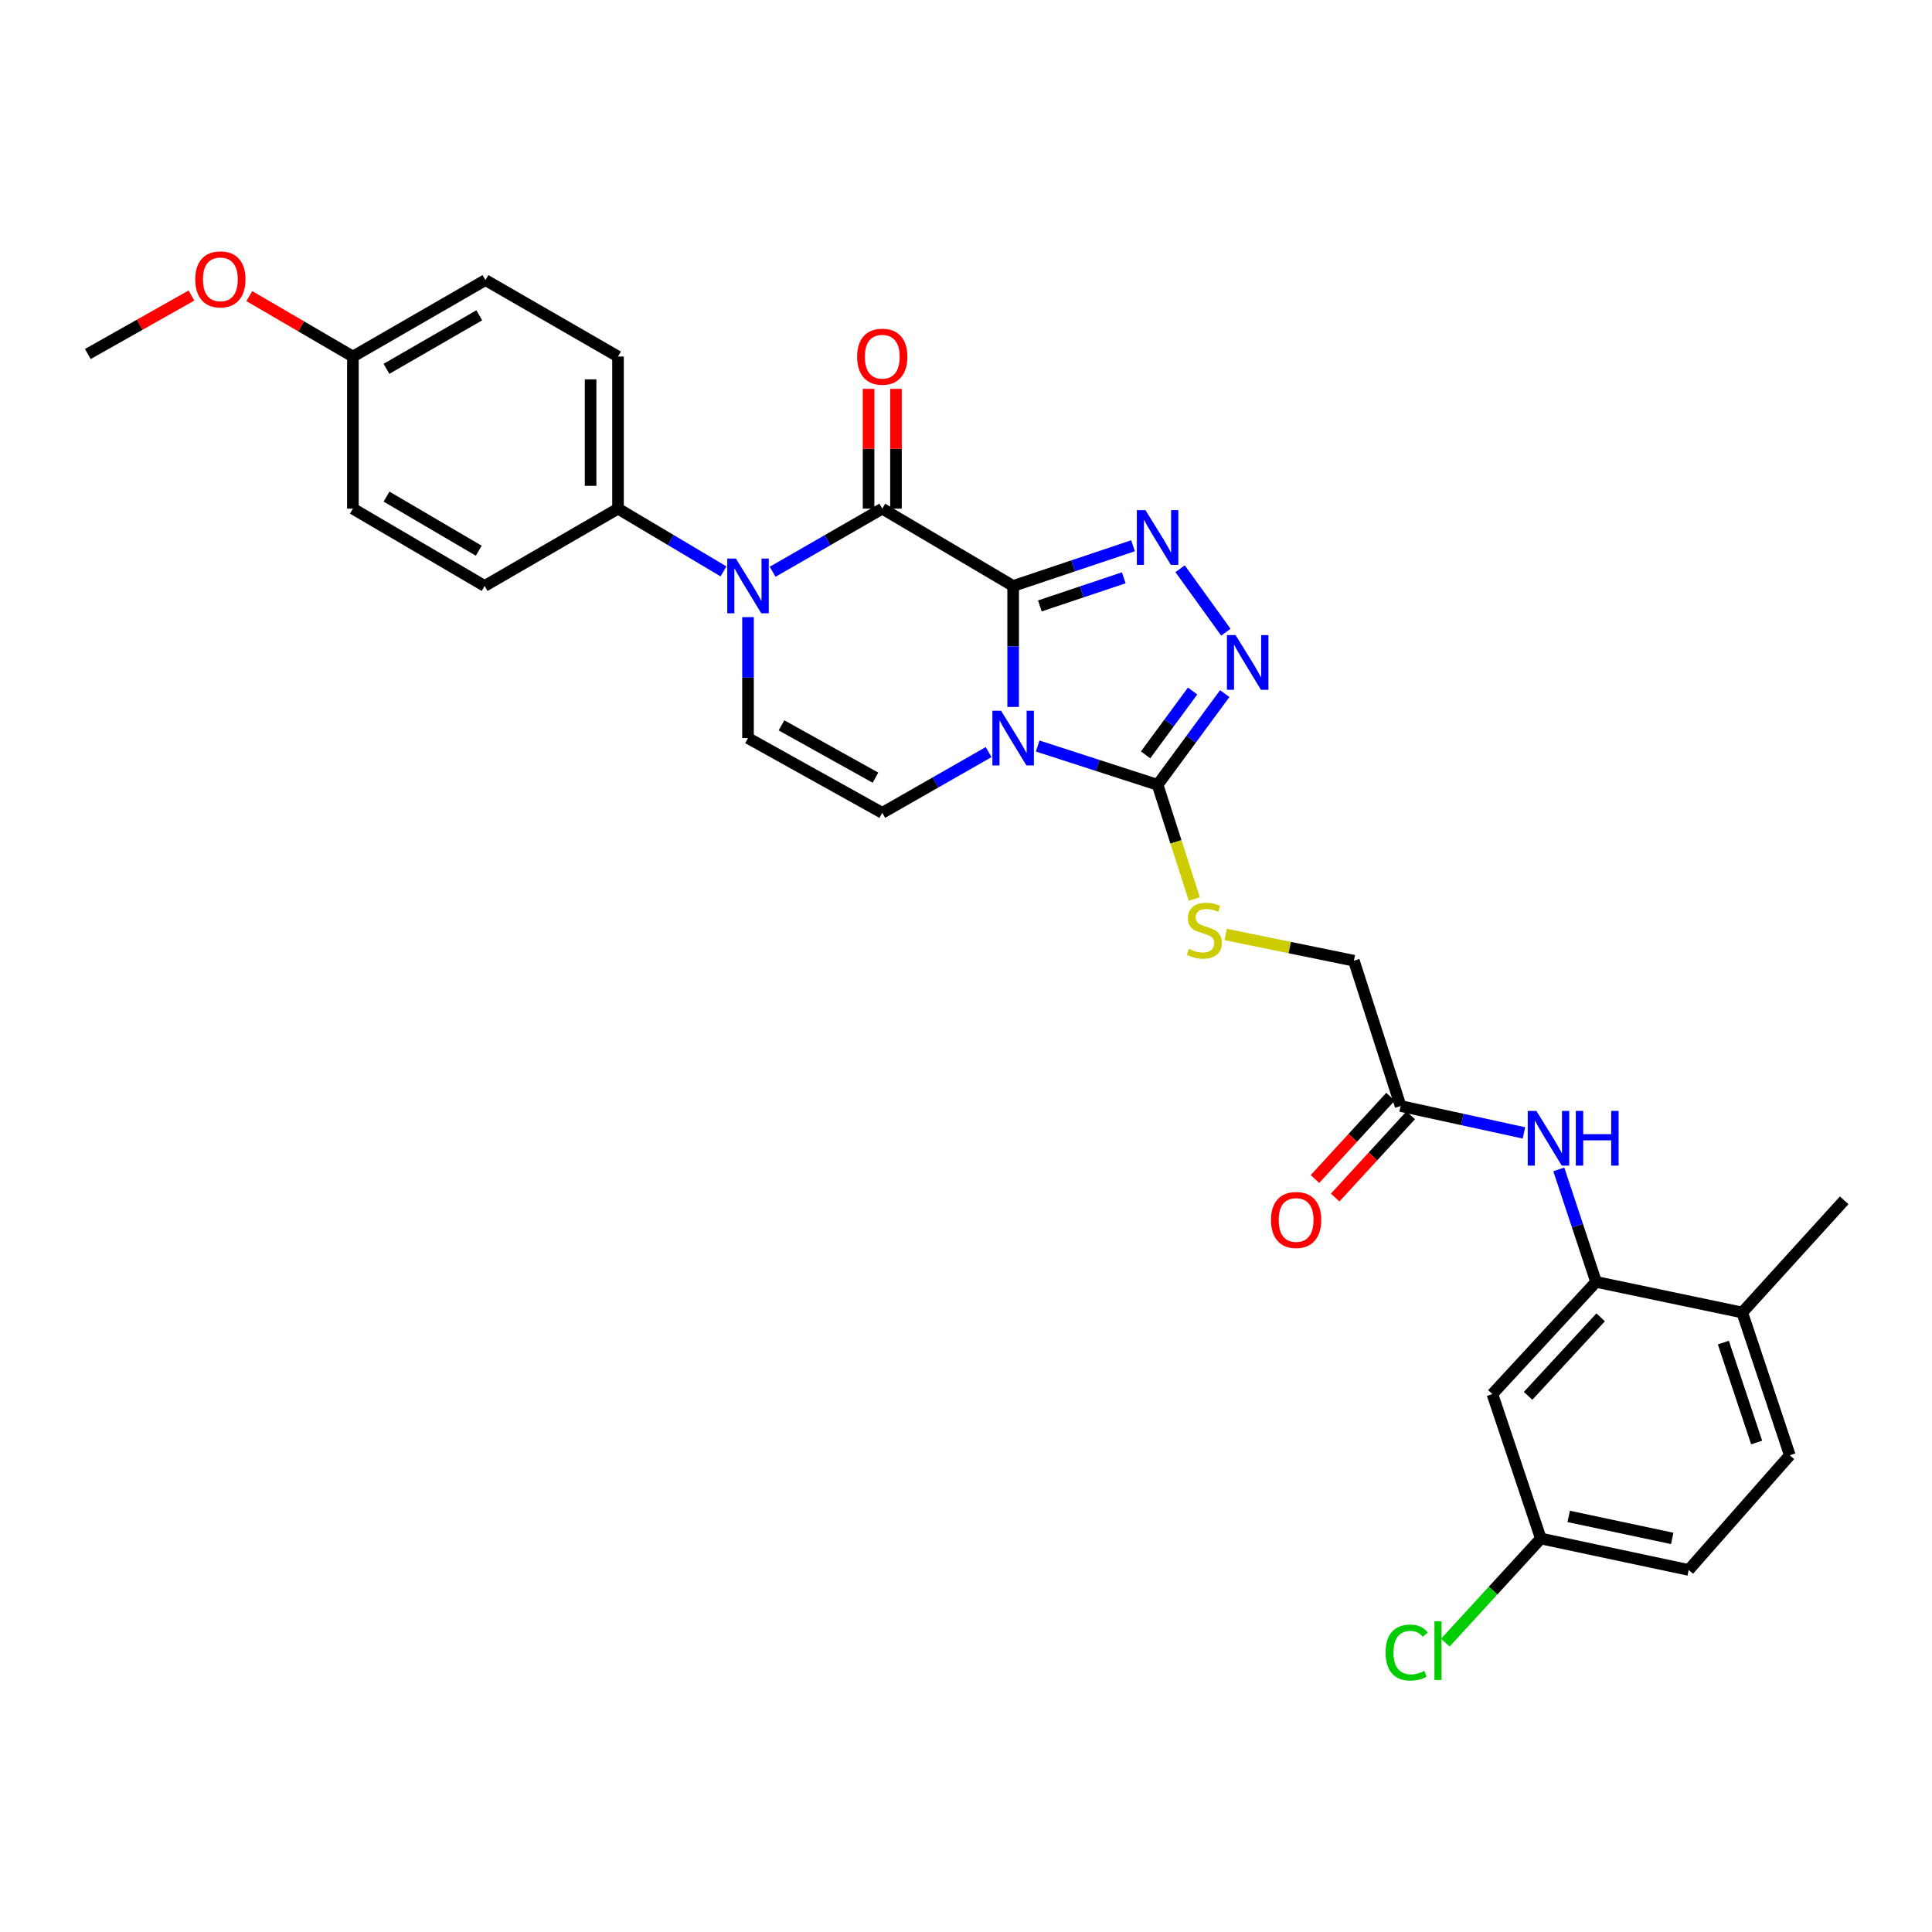 <?xml version='1.0' encoding='iso-8859-1'?>
<svg version='1.1' baseProfile='full'
              xmlns='http://www.w3.org/2000/svg'
                      xmlns:rdkit='http://www.rdkit.org/xml'
                      xmlns:xlink='http://www.w3.org/1999/xlink'
                  xml:space='preserve'
width='1000px' height='1000px' viewBox='0 0 1000 1000'>
<!-- END OF HEADER -->
<rect style='opacity:1.0;fill:#FFFFFF;stroke:none' width='1000' height='1000' x='0' y='0'> </rect>
<path class='bond-0' d='M 524.405,303.292 L 524.405,334.599' style='fill:none;fill-rule:evenodd;stroke:#000000;stroke-width:6px;stroke-linecap:butt;stroke-linejoin:miter;stroke-opacity:1' />
<path class='bond-0' d='M 524.405,334.599 L 524.405,365.905' style='fill:none;fill-rule:evenodd;stroke:#0000FF;stroke-width:6px;stroke-linecap:butt;stroke-linejoin:miter;stroke-opacity:1' />
<path class='bond-1' d='M 524.405,303.292 L 456.663,263.282' style='fill:none;fill-rule:evenodd;stroke:#000000;stroke-width:6px;stroke-linecap:butt;stroke-linejoin:miter;stroke-opacity:1' />
<path class='bond-2' d='M 524.405,303.292 L 555.429,292.889' style='fill:none;fill-rule:evenodd;stroke:#000000;stroke-width:6px;stroke-linecap:butt;stroke-linejoin:miter;stroke-opacity:1' />
<path class='bond-2' d='M 555.429,292.889 L 586.454,282.487' style='fill:none;fill-rule:evenodd;stroke:#0000FF;stroke-width:6px;stroke-linecap:butt;stroke-linejoin:miter;stroke-opacity:1' />
<path class='bond-2' d='M 538.224,313.628 L 559.941,306.346' style='fill:none;fill-rule:evenodd;stroke:#000000;stroke-width:6px;stroke-linecap:butt;stroke-linejoin:miter;stroke-opacity:1' />
<path class='bond-2' d='M 559.941,306.346 L 581.659,299.065' style='fill:none;fill-rule:evenodd;stroke:#0000FF;stroke-width:6px;stroke-linecap:butt;stroke-linejoin:miter;stroke-opacity:1' />
<path class='bond-4' d='M 537.109,386.144 L 568.137,396.181' style='fill:none;fill-rule:evenodd;stroke:#0000FF;stroke-width:6px;stroke-linecap:butt;stroke-linejoin:miter;stroke-opacity:1' />
<path class='bond-4' d='M 568.137,396.181 L 599.165,406.218' style='fill:none;fill-rule:evenodd;stroke:#000000;stroke-width:6px;stroke-linecap:butt;stroke-linejoin:miter;stroke-opacity:1' />
<path class='bond-6' d='M 511.715,389.282 L 484.189,405.005' style='fill:none;fill-rule:evenodd;stroke:#0000FF;stroke-width:6px;stroke-linecap:butt;stroke-linejoin:miter;stroke-opacity:1' />
<path class='bond-6' d='M 484.189,405.005 L 456.663,420.727' style='fill:none;fill-rule:evenodd;stroke:#000000;stroke-width:6px;stroke-linecap:butt;stroke-linejoin:miter;stroke-opacity:1' />
<path class='bond-3' d='M 456.663,263.282 L 428.289,279.618' style='fill:none;fill-rule:evenodd;stroke:#000000;stroke-width:6px;stroke-linecap:butt;stroke-linejoin:miter;stroke-opacity:1' />
<path class='bond-3' d='M 428.289,279.618 L 399.915,295.954' style='fill:none;fill-rule:evenodd;stroke:#0000FF;stroke-width:6px;stroke-linecap:butt;stroke-linejoin:miter;stroke-opacity:1' />
<path class='bond-14' d='M 463.759,263.282 L 463.759,232.279' style='fill:none;fill-rule:evenodd;stroke:#000000;stroke-width:6px;stroke-linecap:butt;stroke-linejoin:miter;stroke-opacity:1' />
<path class='bond-14' d='M 463.759,232.279 L 463.759,201.276' style='fill:none;fill-rule:evenodd;stroke:#FF0000;stroke-width:6px;stroke-linecap:butt;stroke-linejoin:miter;stroke-opacity:1' />
<path class='bond-14' d='M 449.566,263.282 L 449.566,232.279' style='fill:none;fill-rule:evenodd;stroke:#000000;stroke-width:6px;stroke-linecap:butt;stroke-linejoin:miter;stroke-opacity:1' />
<path class='bond-14' d='M 449.566,232.279 L 449.566,201.276' style='fill:none;fill-rule:evenodd;stroke:#FF0000;stroke-width:6px;stroke-linecap:butt;stroke-linejoin:miter;stroke-opacity:1' />
<path class='bond-5' d='M 610.815,294.378 L 634.508,327.229' style='fill:none;fill-rule:evenodd;stroke:#0000FF;stroke-width:6px;stroke-linecap:butt;stroke-linejoin:miter;stroke-opacity:1' />
<path class='bond-7' d='M 387.17,319.42 L 387.17,350.727' style='fill:none;fill-rule:evenodd;stroke:#0000FF;stroke-width:6px;stroke-linecap:butt;stroke-linejoin:miter;stroke-opacity:1' />
<path class='bond-7' d='M 387.17,350.727 L 387.17,382.034' style='fill:none;fill-rule:evenodd;stroke:#000000;stroke-width:6px;stroke-linecap:butt;stroke-linejoin:miter;stroke-opacity:1' />
<path class='bond-11' d='M 374.473,295.742 L 347.179,279.512' style='fill:none;fill-rule:evenodd;stroke:#0000FF;stroke-width:6px;stroke-linecap:butt;stroke-linejoin:miter;stroke-opacity:1' />
<path class='bond-11' d='M 347.179,279.512 L 319.885,263.282' style='fill:none;fill-rule:evenodd;stroke:#000000;stroke-width:6px;stroke-linecap:butt;stroke-linejoin:miter;stroke-opacity:1' />
<path class='bond-10' d='M 599.165,406.218 L 608.669,435.764' style='fill:none;fill-rule:evenodd;stroke:#000000;stroke-width:6px;stroke-linecap:butt;stroke-linejoin:miter;stroke-opacity:1' />
<path class='bond-10' d='M 608.669,435.764 L 618.172,465.31' style='fill:none;fill-rule:evenodd;stroke:#CCCC00;stroke-width:6px;stroke-linecap:butt;stroke-linejoin:miter;stroke-opacity:1' />
<path class='bond-30' d='M 599.165,406.218 L 616.545,382.614' style='fill:none;fill-rule:evenodd;stroke:#000000;stroke-width:6px;stroke-linecap:butt;stroke-linejoin:miter;stroke-opacity:1' />
<path class='bond-30' d='M 616.545,382.614 L 633.924,359.01' style='fill:none;fill-rule:evenodd;stroke:#0000FF;stroke-width:6px;stroke-linecap:butt;stroke-linejoin:miter;stroke-opacity:1' />
<path class='bond-30' d='M 592.949,390.721 L 605.115,374.198' style='fill:none;fill-rule:evenodd;stroke:#000000;stroke-width:6px;stroke-linecap:butt;stroke-linejoin:miter;stroke-opacity:1' />
<path class='bond-30' d='M 605.115,374.198 L 617.281,357.676' style='fill:none;fill-rule:evenodd;stroke:#0000FF;stroke-width:6px;stroke-linecap:butt;stroke-linejoin:miter;stroke-opacity:1' />
<path class='bond-31' d='M 456.663,420.727 L 387.17,382.034' style='fill:none;fill-rule:evenodd;stroke:#000000;stroke-width:6px;stroke-linecap:butt;stroke-linejoin:miter;stroke-opacity:1' />
<path class='bond-31' d='M 453.143,402.522 L 404.498,375.437' style='fill:none;fill-rule:evenodd;stroke:#000000;stroke-width:6px;stroke-linecap:butt;stroke-linejoin:miter;stroke-opacity:1' />
<path class='bond-8' d='M 826.126,663.506 L 816.48,634.394' style='fill:none;fill-rule:evenodd;stroke:#000000;stroke-width:6px;stroke-linecap:butt;stroke-linejoin:miter;stroke-opacity:1' />
<path class='bond-8' d='M 816.48,634.394 L 806.833,605.282' style='fill:none;fill-rule:evenodd;stroke:#0000FF;stroke-width:6px;stroke-linecap:butt;stroke-linejoin:miter;stroke-opacity:1' />
<path class='bond-13' d='M 826.126,663.506 L 772.459,721.565' style='fill:none;fill-rule:evenodd;stroke:#000000;stroke-width:6px;stroke-linecap:butt;stroke-linejoin:miter;stroke-opacity:1' />
<path class='bond-13' d='M 828.499,681.849 L 790.932,722.491' style='fill:none;fill-rule:evenodd;stroke:#000000;stroke-width:6px;stroke-linecap:butt;stroke-linejoin:miter;stroke-opacity:1' />
<path class='bond-15' d='M 826.126,663.506 L 901.777,679.348' style='fill:none;fill-rule:evenodd;stroke:#000000;stroke-width:6px;stroke-linecap:butt;stroke-linejoin:miter;stroke-opacity:1' />
<path class='bond-9' d='M 788.794,586.394 L 756.876,579.432' style='fill:none;fill-rule:evenodd;stroke:#0000FF;stroke-width:6px;stroke-linecap:butt;stroke-linejoin:miter;stroke-opacity:1' />
<path class='bond-9' d='M 756.876,579.432 L 724.958,572.471' style='fill:none;fill-rule:evenodd;stroke:#000000;stroke-width:6px;stroke-linecap:butt;stroke-linejoin:miter;stroke-opacity:1' />
<path class='bond-17' d='M 634.405,483.668 L 667.586,490.465' style='fill:none;fill-rule:evenodd;stroke:#CCCC00;stroke-width:6px;stroke-linecap:butt;stroke-linejoin:miter;stroke-opacity:1' />
<path class='bond-17' d='M 667.586,490.465 L 700.766,497.261' style='fill:none;fill-rule:evenodd;stroke:#000000;stroke-width:6px;stroke-linecap:butt;stroke-linejoin:miter;stroke-opacity:1' />
<path class='bond-18' d='M 319.885,263.282 L 319.885,184.548' style='fill:none;fill-rule:evenodd;stroke:#000000;stroke-width:6px;stroke-linecap:butt;stroke-linejoin:miter;stroke-opacity:1' />
<path class='bond-18' d='M 305.692,251.472 L 305.692,196.358' style='fill:none;fill-rule:evenodd;stroke:#000000;stroke-width:6px;stroke-linecap:butt;stroke-linejoin:miter;stroke-opacity:1' />
<path class='bond-19' d='M 319.885,263.282 L 250.842,303.292' style='fill:none;fill-rule:evenodd;stroke:#000000;stroke-width:6px;stroke-linecap:butt;stroke-linejoin:miter;stroke-opacity:1' />
<path class='bond-12' d='M 724.958,572.471 L 700.766,497.261' style='fill:none;fill-rule:evenodd;stroke:#000000;stroke-width:6px;stroke-linecap:butt;stroke-linejoin:miter;stroke-opacity:1' />
<path class='bond-16' d='M 719.731,567.671 L 700.178,588.962' style='fill:none;fill-rule:evenodd;stroke:#000000;stroke-width:6px;stroke-linecap:butt;stroke-linejoin:miter;stroke-opacity:1' />
<path class='bond-16' d='M 700.178,588.962 L 680.625,610.254' style='fill:none;fill-rule:evenodd;stroke:#FF0000;stroke-width:6px;stroke-linecap:butt;stroke-linejoin:miter;stroke-opacity:1' />
<path class='bond-16' d='M 730.185,577.271 L 710.632,598.563' style='fill:none;fill-rule:evenodd;stroke:#000000;stroke-width:6px;stroke-linecap:butt;stroke-linejoin:miter;stroke-opacity:1' />
<path class='bond-16' d='M 710.632,598.563 L 691.079,619.855' style='fill:none;fill-rule:evenodd;stroke:#FF0000;stroke-width:6px;stroke-linecap:butt;stroke-linejoin:miter;stroke-opacity:1' />
<path class='bond-21' d='M 772.459,721.565 L 797.526,796.333' style='fill:none;fill-rule:evenodd;stroke:#000000;stroke-width:6px;stroke-linecap:butt;stroke-linejoin:miter;stroke-opacity:1' />
<path class='bond-20' d='M 901.777,679.348 L 926.403,753.24' style='fill:none;fill-rule:evenodd;stroke:#000000;stroke-width:6px;stroke-linecap:butt;stroke-linejoin:miter;stroke-opacity:1' />
<path class='bond-20' d='M 892.006,694.919 L 909.244,746.644' style='fill:none;fill-rule:evenodd;stroke:#000000;stroke-width:6px;stroke-linecap:butt;stroke-linejoin:miter;stroke-opacity:1' />
<path class='bond-28' d='M 901.777,679.348 L 954.545,621.288' style='fill:none;fill-rule:evenodd;stroke:#000000;stroke-width:6px;stroke-linecap:butt;stroke-linejoin:miter;stroke-opacity:1' />
<path class='bond-25' d='M 319.885,184.548 L 251.268,144.972' style='fill:none;fill-rule:evenodd;stroke:#000000;stroke-width:6px;stroke-linecap:butt;stroke-linejoin:miter;stroke-opacity:1' />
<path class='bond-24' d='M 250.842,303.292 L 182.658,263.282' style='fill:none;fill-rule:evenodd;stroke:#000000;stroke-width:6px;stroke-linecap:butt;stroke-linejoin:miter;stroke-opacity:1' />
<path class='bond-24' d='M 247.797,285.049 L 200.069,257.042' style='fill:none;fill-rule:evenodd;stroke:#000000;stroke-width:6px;stroke-linecap:butt;stroke-linejoin:miter;stroke-opacity:1' />
<path class='bond-23' d='M 926.403,753.24 L 874.061,812.6' style='fill:none;fill-rule:evenodd;stroke:#000000;stroke-width:6px;stroke-linecap:butt;stroke-linejoin:miter;stroke-opacity:1' />
<path class='bond-26' d='M 797.526,796.333 L 772.818,823.278' style='fill:none;fill-rule:evenodd;stroke:#000000;stroke-width:6px;stroke-linecap:butt;stroke-linejoin:miter;stroke-opacity:1' />
<path class='bond-26' d='M 772.818,823.278 L 748.11,850.223' style='fill:none;fill-rule:evenodd;stroke:#00CC00;stroke-width:6px;stroke-linecap:butt;stroke-linejoin:miter;stroke-opacity:1' />
<path class='bond-33' d='M 797.526,796.333 L 874.061,812.6' style='fill:none;fill-rule:evenodd;stroke:#000000;stroke-width:6px;stroke-linecap:butt;stroke-linejoin:miter;stroke-opacity:1' />
<path class='bond-33' d='M 811.957,784.89 L 865.531,796.277' style='fill:none;fill-rule:evenodd;stroke:#000000;stroke-width:6px;stroke-linecap:butt;stroke-linejoin:miter;stroke-opacity:1' />
<path class='bond-22' d='M 182.658,184.548 L 182.658,263.282' style='fill:none;fill-rule:evenodd;stroke:#000000;stroke-width:6px;stroke-linecap:butt;stroke-linejoin:miter;stroke-opacity:1' />
<path class='bond-27' d='M 182.658,184.548 L 155.854,168.904' style='fill:none;fill-rule:evenodd;stroke:#000000;stroke-width:6px;stroke-linecap:butt;stroke-linejoin:miter;stroke-opacity:1' />
<path class='bond-27' d='M 155.854,168.904 L 129.05,153.26' style='fill:none;fill-rule:evenodd;stroke:#FF0000;stroke-width:6px;stroke-linecap:butt;stroke-linejoin:miter;stroke-opacity:1' />
<path class='bond-32' d='M 182.658,184.548 L 251.268,144.972' style='fill:none;fill-rule:evenodd;stroke:#000000;stroke-width:6px;stroke-linecap:butt;stroke-linejoin:miter;stroke-opacity:1' />
<path class='bond-32' d='M 200.041,190.906 L 248.068,163.203' style='fill:none;fill-rule:evenodd;stroke:#000000;stroke-width:6px;stroke-linecap:butt;stroke-linejoin:miter;stroke-opacity:1' />
<path class='bond-29' d='M 99.094,152.964 L 72.275,168.101' style='fill:none;fill-rule:evenodd;stroke:#FF0000;stroke-width:6px;stroke-linecap:butt;stroke-linejoin:miter;stroke-opacity:1' />
<path class='bond-29' d='M 72.275,168.101 L 45.455,183.239' style='fill:none;fill-rule:evenodd;stroke:#000000;stroke-width:6px;stroke-linecap:butt;stroke-linejoin:miter;stroke-opacity:1' />
<path  class='atom-1' d='M 518.145 367.874
L 527.425 382.874
Q 528.345 384.354, 529.825 387.034
Q 531.305 389.714, 531.385 389.874
L 531.385 367.874
L 535.145 367.874
L 535.145 396.194
L 531.265 396.194
L 521.305 379.794
Q 520.145 377.874, 518.905 375.674
Q 517.705 373.474, 517.345 372.794
L 517.345 396.194
L 513.665 396.194
L 513.665 367.874
L 518.145 367.874
' fill='#0000FF'/>
<path  class='atom-3' d='M 592.905 264.065
L 602.185 279.065
Q 603.105 280.545, 604.585 283.225
Q 606.065 285.905, 606.145 286.065
L 606.145 264.065
L 609.905 264.065
L 609.905 292.385
L 606.025 292.385
L 596.065 275.985
Q 594.905 274.065, 593.665 271.865
Q 592.465 269.665, 592.105 268.985
L 592.105 292.385
L 588.425 292.385
L 588.425 264.065
L 592.905 264.065
' fill='#0000FF'/>
<path  class='atom-4' d='M 380.91 289.132
L 390.19 304.132
Q 391.11 305.612, 392.59 308.292
Q 394.07 310.972, 394.15 311.132
L 394.15 289.132
L 397.91 289.132
L 397.91 317.452
L 394.03 317.452
L 384.07 301.052
Q 382.91 299.132, 381.67 296.932
Q 380.47 294.732, 380.11 294.052
L 380.11 317.452
L 376.43 317.452
L 376.43 289.132
L 380.91 289.132
' fill='#0000FF'/>
<path  class='atom-6' d='M 639.538 328.724
L 648.818 343.724
Q 649.738 345.204, 651.218 347.884
Q 652.698 350.564, 652.778 350.724
L 652.778 328.724
L 656.538 328.724
L 656.538 357.044
L 652.658 357.044
L 642.698 340.644
Q 641.538 338.724, 640.298 336.524
Q 639.098 334.324, 638.738 333.644
L 638.738 357.044
L 635.058 357.044
L 635.058 328.724
L 639.538 328.724
' fill='#0000FF'/>
<path  class='atom-10' d='M 795.233 575.004
L 804.513 590.004
Q 805.433 591.484, 806.913 594.164
Q 808.393 596.844, 808.473 597.004
L 808.473 575.004
L 812.233 575.004
L 812.233 603.324
L 808.353 603.324
L 798.393 586.924
Q 797.233 585.004, 795.993 582.804
Q 794.793 580.604, 794.433 579.924
L 794.433 603.324
L 790.753 603.324
L 790.753 575.004
L 795.233 575.004
' fill='#0000FF'/>
<path  class='atom-10' d='M 815.633 575.004
L 819.473 575.004
L 819.473 587.044
L 833.953 587.044
L 833.953 575.004
L 837.793 575.004
L 837.793 603.324
L 833.953 603.324
L 833.953 590.244
L 819.473 590.244
L 819.473 603.324
L 815.633 603.324
L 815.633 575.004
' fill='#0000FF'/>
<path  class='atom-11' d='M 615.349 491.124
Q 615.669 491.244, 616.989 491.804
Q 618.309 492.364, 619.749 492.724
Q 621.229 493.044, 622.669 493.044
Q 625.349 493.044, 626.909 491.764
Q 628.469 490.444, 628.469 488.164
Q 628.469 486.604, 627.669 485.644
Q 626.909 484.684, 625.709 484.164
Q 624.509 483.644, 622.509 483.044
Q 619.989 482.284, 618.469 481.564
Q 616.989 480.844, 615.909 479.324
Q 614.869 477.804, 614.869 475.244
Q 614.869 471.684, 617.269 469.484
Q 619.709 467.284, 624.509 467.284
Q 627.789 467.284, 631.509 468.844
L 630.589 471.924
Q 627.189 470.524, 624.629 470.524
Q 621.869 470.524, 620.349 471.684
Q 618.829 472.804, 618.869 474.764
Q 618.869 476.284, 619.629 477.204
Q 620.429 478.124, 621.549 478.644
Q 622.709 479.164, 624.629 479.764
Q 627.189 480.564, 628.709 481.364
Q 630.229 482.164, 631.309 483.804
Q 632.429 485.404, 632.429 488.164
Q 632.429 492.084, 629.789 494.204
Q 627.189 496.284, 622.829 496.284
Q 620.309 496.284, 618.389 495.724
Q 616.509 495.204, 614.269 494.284
L 615.349 491.124
' fill='#CCCC00'/>
<path  class='atom-15' d='M 443.663 184.628
Q 443.663 177.828, 447.023 174.028
Q 450.383 170.228, 456.663 170.228
Q 462.943 170.228, 466.303 174.028
Q 469.663 177.828, 469.663 184.628
Q 469.663 191.508, 466.263 195.428
Q 462.863 199.308, 456.663 199.308
Q 450.423 199.308, 447.023 195.428
Q 443.663 191.548, 443.663 184.628
M 456.663 196.108
Q 460.983 196.108, 463.303 193.228
Q 465.663 190.308, 465.663 184.628
Q 465.663 179.068, 463.303 176.268
Q 460.983 173.428, 456.663 173.428
Q 452.343 173.428, 449.983 176.228
Q 447.663 179.028, 447.663 184.628
Q 447.663 190.348, 449.983 193.228
Q 452.343 196.108, 456.663 196.108
' fill='#FF0000'/>
<path  class='atom-17' d='M 657.866 631.454
Q 657.866 624.654, 661.226 620.854
Q 664.586 617.054, 670.866 617.054
Q 677.146 617.054, 680.506 620.854
Q 683.866 624.654, 683.866 631.454
Q 683.866 638.334, 680.466 642.254
Q 677.066 646.134, 670.866 646.134
Q 664.626 646.134, 661.226 642.254
Q 657.866 638.374, 657.866 631.454
M 670.866 642.934
Q 675.186 642.934, 677.506 640.054
Q 679.866 637.134, 679.866 631.454
Q 679.866 625.894, 677.506 623.094
Q 675.186 620.254, 670.866 620.254
Q 666.546 620.254, 664.186 623.054
Q 661.866 625.854, 661.866 631.454
Q 661.866 637.174, 664.186 640.054
Q 666.546 642.934, 670.866 642.934
' fill='#FF0000'/>
<path  class='atom-27' d='M 717.181 855.356
Q 717.181 848.316, 720.461 844.636
Q 723.781 840.916, 730.061 840.916
Q 735.901 840.916, 739.021 845.036
L 736.381 847.196
Q 734.101 844.196, 730.061 844.196
Q 725.781 844.196, 723.501 847.076
Q 721.261 849.916, 721.261 855.356
Q 721.261 860.956, 723.581 863.836
Q 725.941 866.716, 730.501 866.716
Q 733.621 866.716, 737.261 864.836
L 738.381 867.836
Q 736.901 868.796, 734.661 869.356
Q 732.421 869.916, 729.941 869.916
Q 723.781 869.916, 720.461 866.156
Q 717.181 862.396, 717.181 855.356
' fill='#00CC00'/>
<path  class='atom-27' d='M 742.461 839.196
L 746.141 839.196
L 746.141 869.556
L 742.461 869.556
L 742.461 839.196
' fill='#00CC00'/>
<path  class='atom-28' d='M 101.064 144.594
Q 101.064 137.794, 104.424 133.994
Q 107.784 130.194, 114.064 130.194
Q 120.344 130.194, 123.704 133.994
Q 127.064 137.794, 127.064 144.594
Q 127.064 151.474, 123.664 155.394
Q 120.264 159.274, 114.064 159.274
Q 107.824 159.274, 104.424 155.394
Q 101.064 151.514, 101.064 144.594
M 114.064 156.074
Q 118.384 156.074, 120.704 153.194
Q 123.064 150.274, 123.064 144.594
Q 123.064 139.034, 120.704 136.234
Q 118.384 133.394, 114.064 133.394
Q 109.744 133.394, 107.384 136.194
Q 105.064 138.994, 105.064 144.594
Q 105.064 150.314, 107.384 153.194
Q 109.744 156.074, 114.064 156.074
' fill='#FF0000'/>
</svg>
